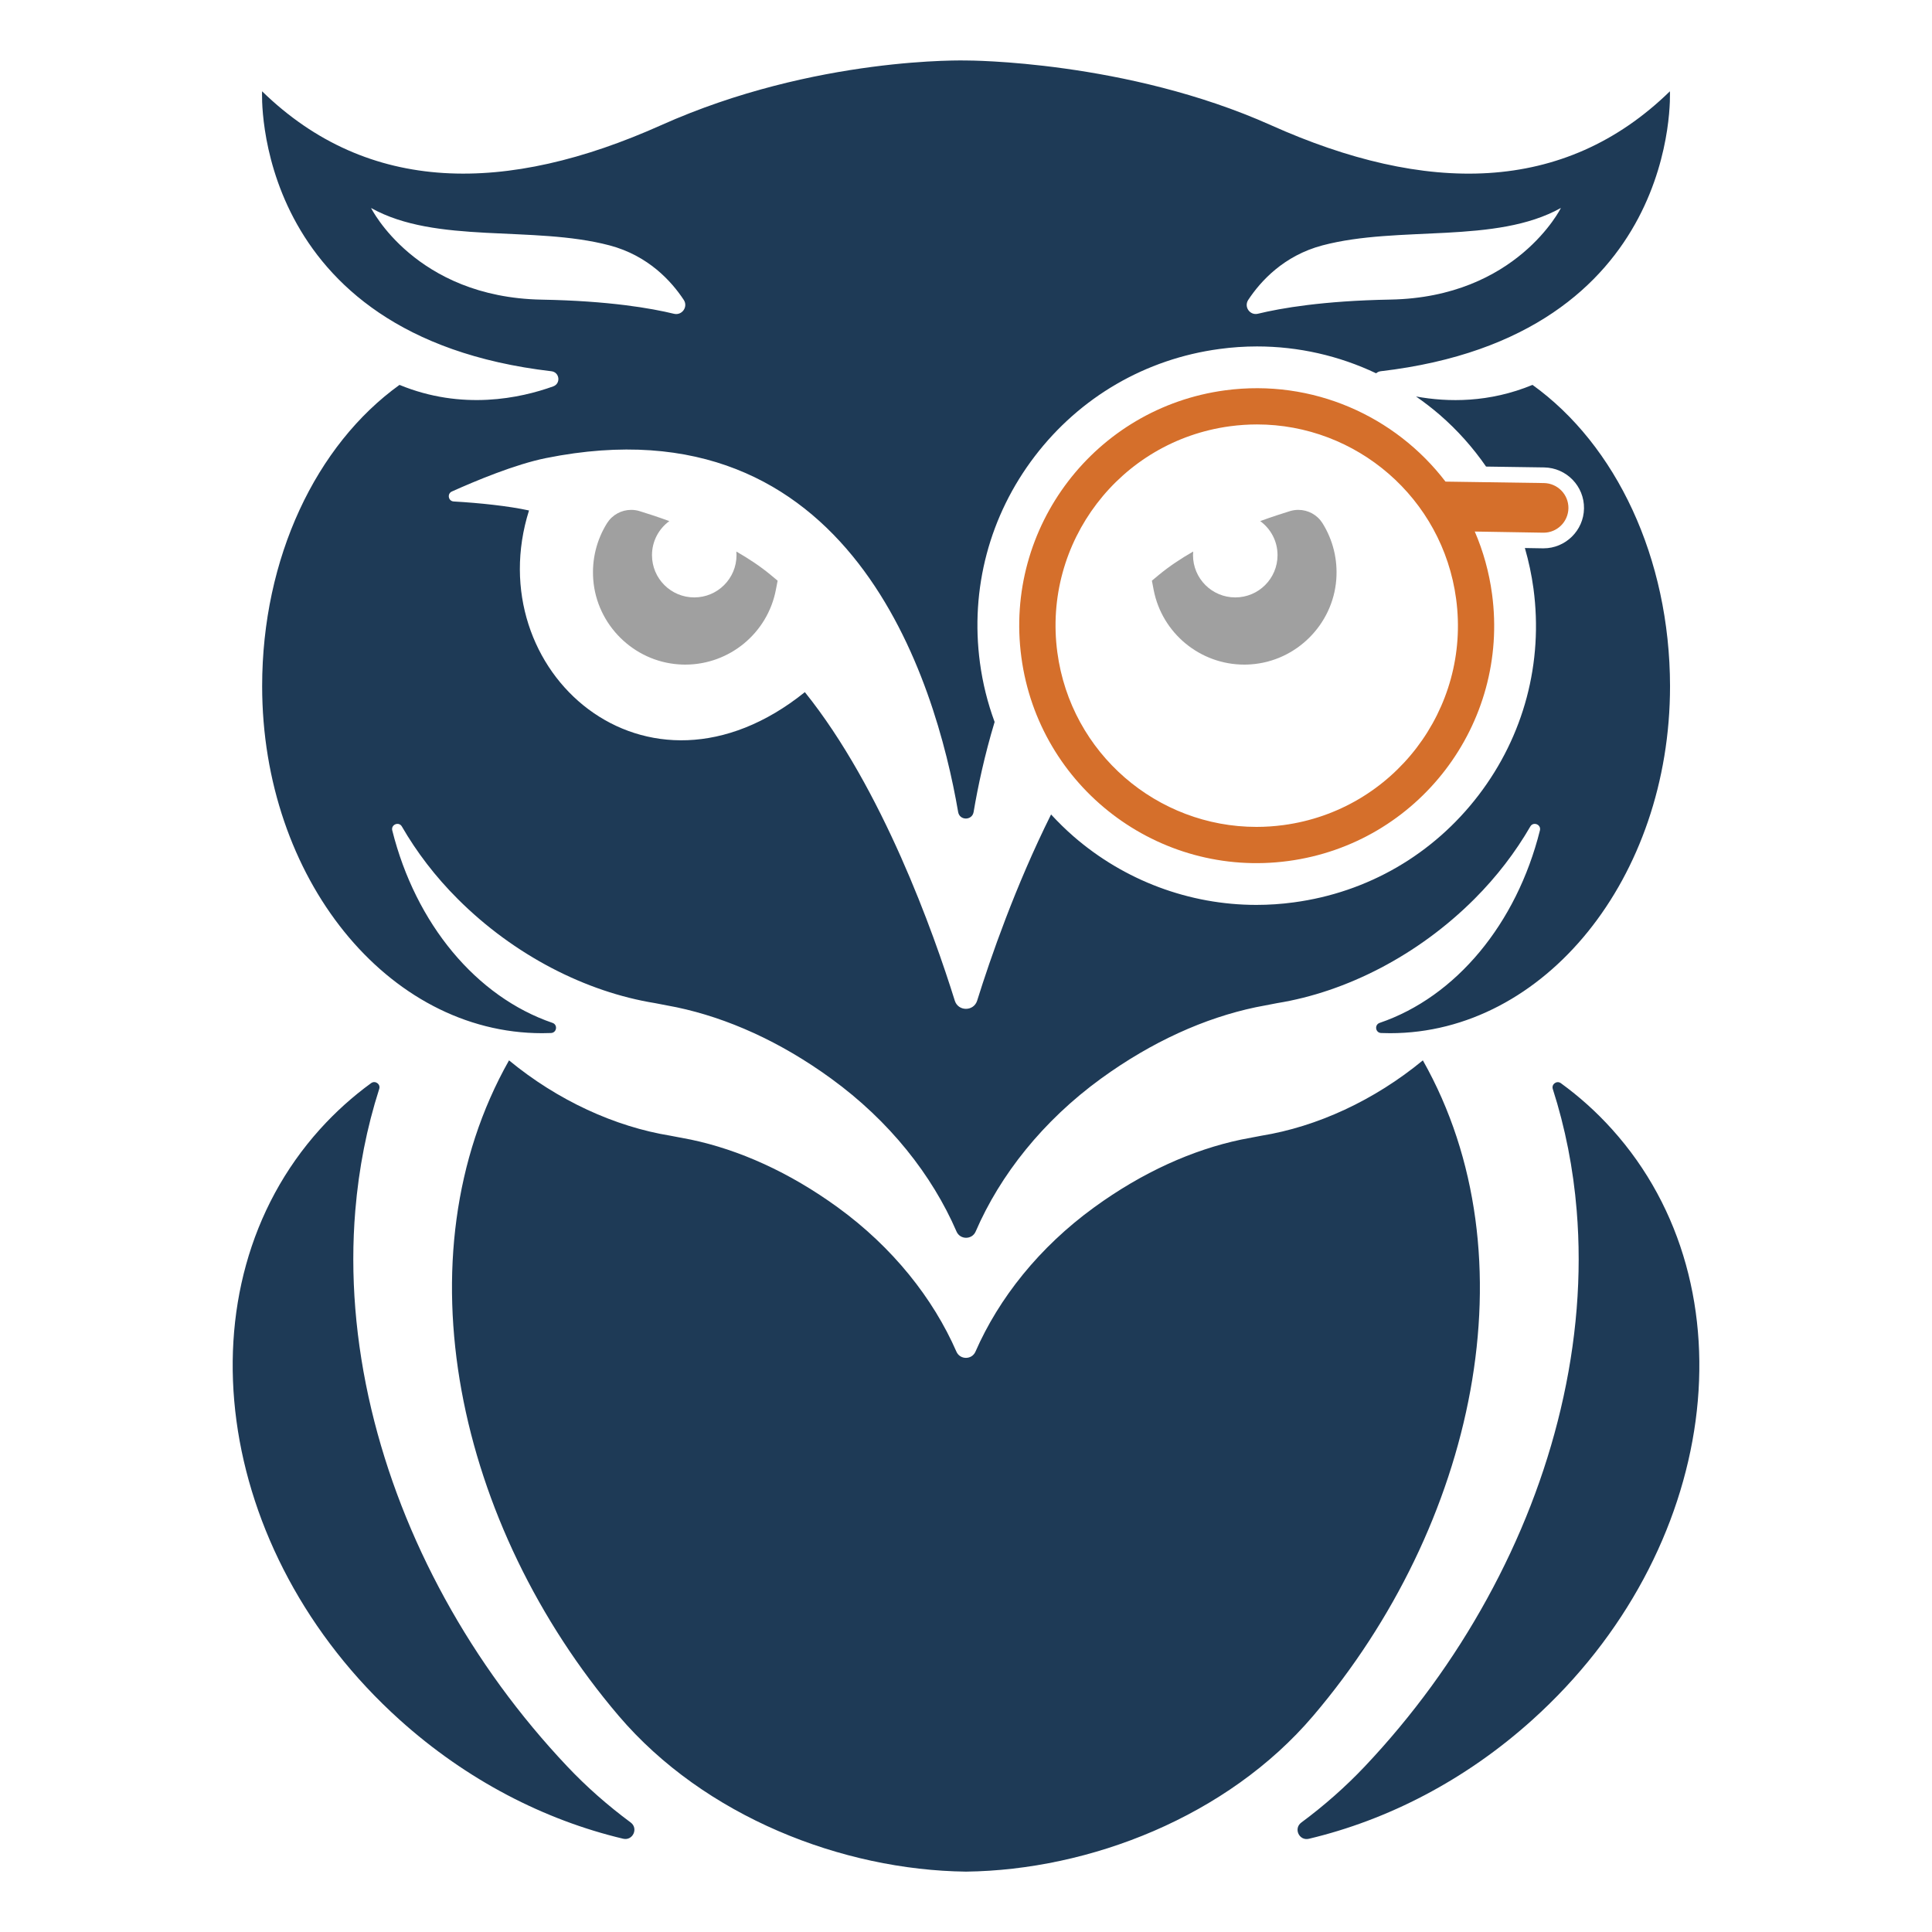 <?xml version="1.0" encoding="utf-8"?>
<!-- Generator: Adobe Illustrator 29.8.1, SVG Export Plug-In . SVG Version: 9.03 Build 0)  -->
<svg version="1.1" id="Owl_Dark" xmlns="http://www.w3.org/2000/svg" xmlns:xlink="http://www.w3.org/1999/xlink" x="0px" y="0px"
	 viewBox="0 0 32 32" style="enable-background:new 0 0 32 32;" xml:space="preserve">
<g>
	<path style="fill:#A0A0A0;" d="M22.133,9.599c-0.057,0.749-0.666,1.353-1.415,1.405
		c-0.036,0.003-0.073,0.004-0.109,0.004c-0.732,0-1.363-0.521-1.501-1.239
		l-0.029-0.151l0.118-0.098c0.17-0.141,0.364-0.269,0.566-0.385
		c-0.002,0.02-0.003,0.04-0.003,0.06c0,0.387,0.313,0.7,0.7,0.7
		c0.387,0,0.7-0.313,0.7-0.7c0-0.232-0.113-0.437-0.287-0.564
		c0.2-0.073,0.371-0.128,0.492-0.165c0.045-0.014,0.092-0.021,0.139-0.021
		c0.164,0,0.314,0.083,0.401,0.221C22.079,8.946,22.158,9.268,22.133,9.599z
		 M9.826,9.599c0.057,0.749,0.666,1.353,1.415,1.405
		c0.036,0.003,0.073,0.004,0.109,0.004c0.732,0,1.363-0.521,1.501-1.239
		l0.029-0.151l-0.118-0.098c-0.17-0.141-0.364-0.269-0.566-0.385
		c0.002,0.02,0.003,0.04,0.003,0.06c0,0.387-0.313,0.7-0.7,0.7
		c-0.387,0-0.7-0.313-0.7-0.7c0-0.232,0.113-0.437,0.287-0.564
		c-0.2-0.073-0.371-0.128-0.492-0.165c-0.045-0.014-0.092-0.021-0.139-0.021
		c-0.164,0-0.314,0.083-0.401,0.221C9.88,8.946,9.801,9.268,9.826,9.599z"/>
	<g>
		<path style="fill:#D56F2B;" d="M25.573,8.001l-1.631-0.024
			c-0.829-1.084-2.2-1.706-3.65-1.512c-2.153,0.289-3.664,2.268-3.375,4.421
			c0.289,2.153,2.268,3.664,4.421,3.375c2.153-0.289,3.664-2.268,3.375-4.421
			c-0.049-0.366-0.147-0.713-0.286-1.036l1.134,0.019
			c0.002,0,0.004,0,0.006,0c0.224,0,0.407-0.18,0.411-0.405
			C25.981,8.191,25.8,8.005,25.573,8.001z M21.258,13.666
			c-0.15,0.02-0.3,0.03-0.447,0.03c-1.643,0-3.074-1.216-3.298-2.89
			c-0.245-1.824,1.036-3.501,2.86-3.746c0.15-0.02,0.3-0.03,0.447-0.03
			c0,0,0,0,0,0c1.643,0,3.074,1.216,3.298,2.89
			C24.363,11.744,23.082,13.421,21.258,13.666z"/>
	</g>
	<path style="fill:#1E3A56;" d="M25.383,6.375c-0.717,0.296-1.397,0.289-1.929,0.192
		c0.136,0.095,0.268,0.196,0.394,0.305c0.293,0.254,0.549,0.542,0.766,0.856
		l0.962,0.014c0.37,0.006,0.666,0.311,0.66,0.68
		c-0.005,0.364-0.306,0.66-0.67,0.66c-0.004,0-0.008,0-0.011-0L25.257,9.077
		c0.063,0.219,0.111,0.442,0.142,0.671c0.164,1.224-0.158,2.439-0.908,3.421
		c-0.75,0.982-1.837,1.613-3.061,1.777c-0.205,0.028-0.414,0.042-0.62,0.042
		c-1.11,0-2.186-0.403-3.028-1.134c-0.132-0.115-0.256-0.237-0.373-0.364
		c-0.591,1.186-1.004,2.379-1.224,3.083c-0.057,0.182-0.315,0.182-0.371,0
		c-0.352-1.127-1.199-3.512-2.483-5.109c-2.633,2.117-5.404-0.358-4.569-3.009
		C8.423,8.381,7.941,8.33,7.515,8.306C7.425,8.301,7.402,8.178,7.484,8.141
		c0.387-0.174,1.048-0.451,1.561-0.554c5.057-1.016,6.453,3.699,6.825,5.863
		c0.025,0.144,0.231,0.143,0.256-0c0.071-0.421,0.181-0.939,0.348-1.492
		c-0.116-0.315-0.198-0.643-0.243-0.98c-0.164-1.224,0.158-2.439,0.908-3.421
		c0.75-0.982,1.837-1.613,3.061-1.777c0.205-0.028,0.414-0.042,0.62-0.042
		h0c0.687,0,1.36,0.154,1.973,0.445c0.019-0.017,0.043-0.03,0.074-0.034
		c4.994-0.582,4.792-4.637,4.792-4.637c-1.758,1.715-4.049,1.708-6.607,0.562
		c-2.398-1.075-5.038-1.072-5.038-1.072s-2.507-0.074-5.065,1.072
		C8.39,3.22,6.1,3.226,4.341,1.512c0,0-0.202,4.056,4.792,4.637
		c0.137,0.016,0.159,0.205,0.029,0.251c-0.544,0.196-1.507,0.403-2.545-0.025
		c-1.383,0.995-2.275,2.866-2.275,4.99c0,3.175,2.076,5.748,4.637,5.748
		c0.049,0,0.098-0.001,0.147-0.003c0.096-0.004,0.116-0.137,0.025-0.168
		c-1.264-0.432-2.267-1.642-2.654-3.188c-0.024-0.097,0.109-0.151,0.159-0.065
		c0.245,0.424,0.554,0.83,0.926,1.201c0.933,0.933,2.123,1.54,3.268,1.725
		l0.358,0.069c0.838,0.177,1.712,0.565,2.559,1.181
		c0.965,0.701,1.671,1.597,2.076,2.533c0.06,0.138,0.257,0.138,0.317,0
		c0.405-0.937,1.112-1.832,2.076-2.533c0.847-0.615,1.721-1.004,2.559-1.181
		l0.358-0.069c1.145-0.185,2.335-0.792,3.268-1.725
		c0.372-0.372,0.681-0.778,0.926-1.201c0.05-0.086,0.183-0.032,0.159,0.065
		c-0.387,1.546-1.39,2.757-2.654,3.188c-0.091,0.031-0.072,0.165,0.025,0.168
		c0.049,0.002,0.098,0.003,0.147,0.003c2.561,0,4.637-2.574,4.637-5.748
		C27.658,9.24,26.766,7.369,25.383,6.375z M20.675,4.967
		c0.201-0.305,0.586-0.733,1.23-0.903c1.271-0.335,2.867-0.015,3.949-0.62
		c0,0-0.734,1.481-2.826,1.518c-1.116,0.02-1.817,0.143-2.191,0.234
		C20.703,5.23,20.599,5.082,20.675,4.967z M8.972,4.963
		C6.88,4.925,6.146,3.445,6.146,3.445C7.228,4.05,8.824,3.729,10.095,4.064
		c0.645,0.17,1.029,0.598,1.23,0.903c0.076,0.115-0.029,0.263-0.163,0.23
		C10.788,5.106,10.088,4.983,8.972,4.963z M10.446,30.186
		c-0.382-0.283-0.735-0.594-1.051-0.929c-0.791-0.837-1.473-1.771-2.025-2.777
		c-0.554-1.009-0.964-2.065-1.219-3.137c-0.265-1.116-0.355-2.225-0.266-3.294
		c0.058-0.698,0.19-1.371,0.396-2.013c0.026-0.08-0.066-0.145-0.134-0.096
		c-0.304,0.221-0.588,0.476-0.847,0.763c-2.36,2.621-1.769,7.001,1.319,9.782
		c1.114,1.003,2.401,1.661,3.702,1.97C10.481,30.493,10.578,30.284,10.446,30.186z
		 M26.7,18.704c-0.259-0.288-0.543-0.542-0.847-0.763
		c-0.068-0.049-0.159,0.016-0.134,0.096c0.206,0.642,0.339,1.316,0.396,2.013
		c0.088,1.069-0.001,2.177-0.266,3.294c-0.254,1.072-0.664,2.127-1.219,3.137
		c-0.552,1.006-1.234,1.94-2.025,2.777c-0.317,0.335-0.669,0.646-1.051,0.929
		c-0.133,0.098-0.036,0.307,0.125,0.269c1.301-0.309,2.588-0.966,3.702-1.97
		C28.47,25.704,29.061,21.325,26.7,18.704z M23.567,17.563
		c-0.807,0.665-1.755,1.099-2.674,1.248l-0.34,0.065
		c-0.796,0.168-1.627,0.537-2.431,1.122c-0.91,0.661-1.578,1.505-1.965,2.389
		c-0.06,0.138-0.256,0.138-0.316,0c-0.386-0.883-1.054-1.727-1.965-2.389
		c-0.804-0.584-1.635-0.954-2.431-1.122l-0.34-0.065
		c-0.918-0.149-1.867-0.583-2.674-1.248c-1.841,3.257-0.862,7.71,1.816,10.856
		C11.671,30.09,13.952,30.975,16,31c2.048-0.025,4.329-0.91,5.751-2.581
		C24.429,25.273,25.408,20.82,23.567,17.563z"/>
</g>
</svg>
